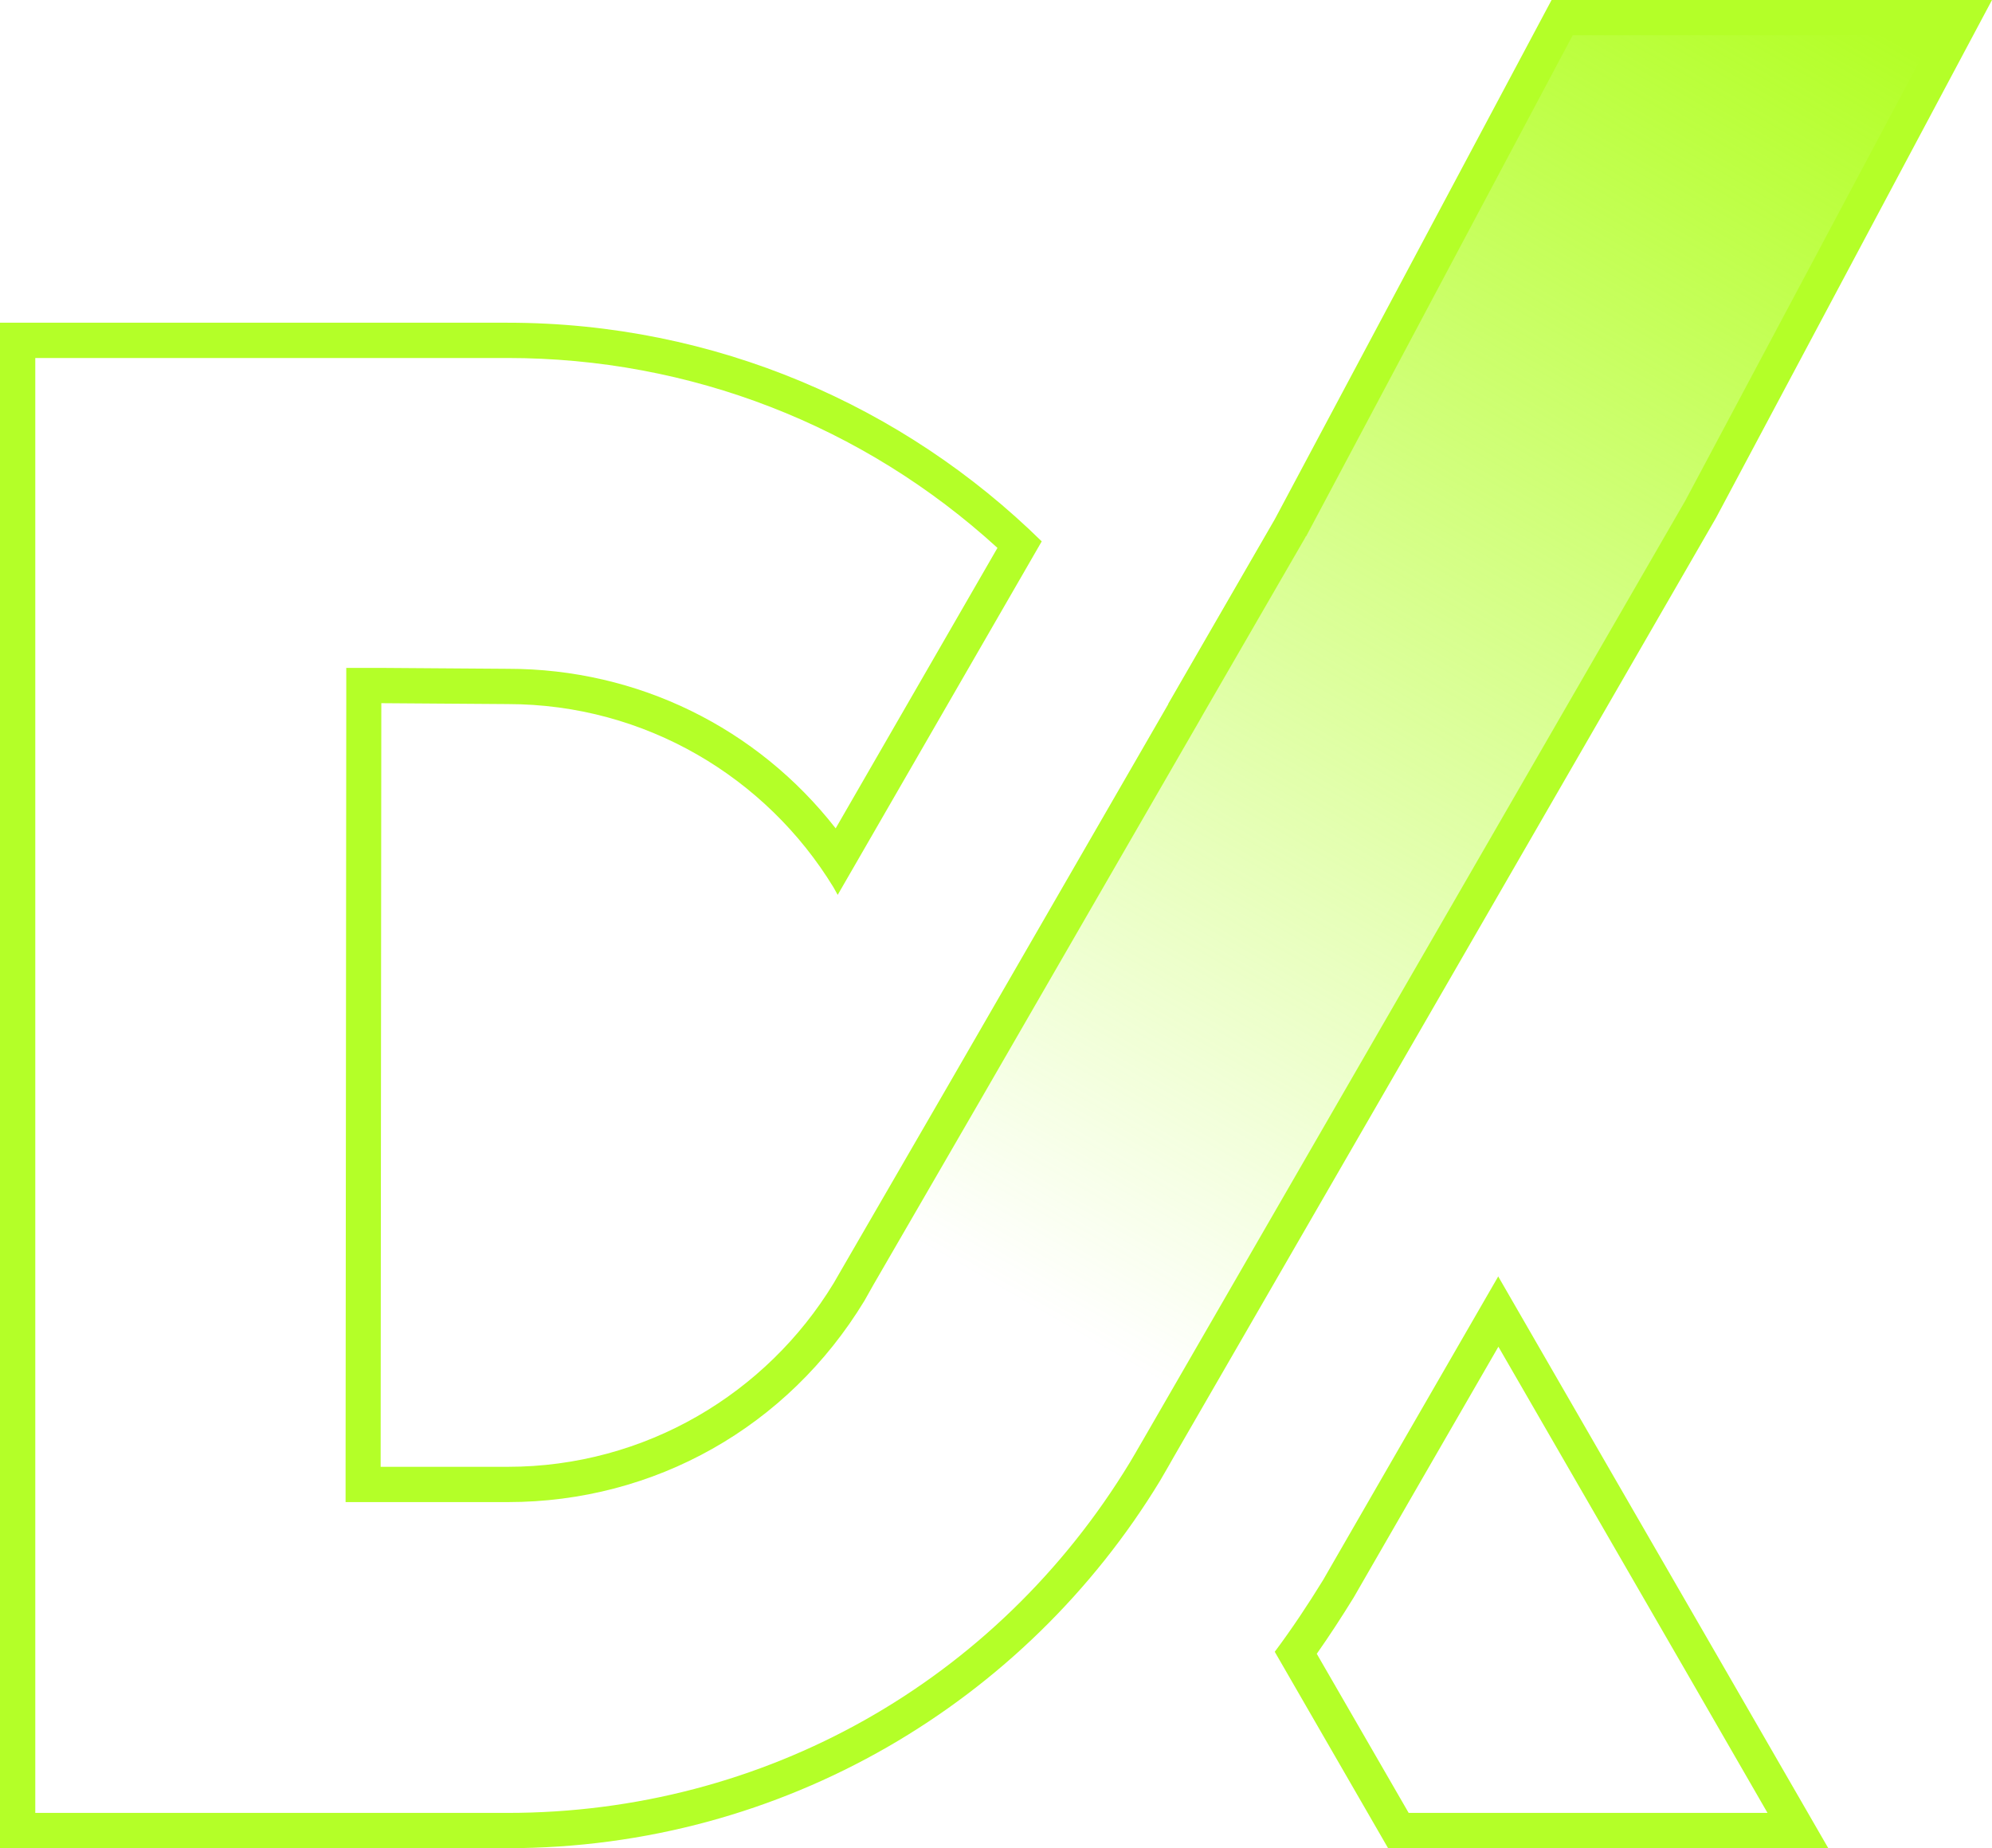 <?xml version="1.0" encoding="UTF-8"?>
<svg id="uuid-d3136b12-55f9-4c7d-94af-d3e969c70d95" data-name="Ebene 1" xmlns="http://www.w3.org/2000/svg" xmlns:xlink="http://www.w3.org/1999/xlink" viewBox="0 0 88.65 82.24">
  <defs>
    <linearGradient id="uuid-299af26e-a01d-4efb-9005-49230978588b" data-name="Unbenannter Verlauf 2" x1="45.56" y1="58.02" x2="79.6" y2="-.93" gradientUnits="userSpaceOnUse">
      <stop offset="0" stop-color="#b4ff28" stop-opacity="0"/>
      <stop offset="1" stop-color="#b4ff28"/>
    </linearGradient>
  </defs>
  <polygon points="52.06 64.03 52.41 63.43 52.41 63.42 52.65 63 61.88 47.02 64.72 42.1 75.98 22.59 87.86 .32 68.91 .32 57 22.67 52.41 30.6 52.41 30.61 42.94 47.02 38.42 54.83 38.02 55.52 52.06 64.03" style="fill: url(#uuid-299af26e-a01d-4efb-9005-49230978588b);"/>
  <g>
    <path d="m66.68,59.92l3.54,6.13,4.79,8.29,3.65,6.33h-15.97l-4.09-7.08c.55-.78,1.09-1.61,1.64-2.5l1.02-1.77,1.88-3.26,3.54-6.13m0-3.14l-4.9,8.49-1.88,3.26-1.02,1.77c-.67,1.09-1.38,2.16-2.15,3.19l.15.26,4.9,8.49h19.59l-5.01-8.68-4.79-8.29-4.9-8.49h0Z" style="fill: #b4ff28;"/>
    <path d="m86.04,1.57l-11.04,20.71-11.64,20.16-2.94,5.09-9.55,16.54-.25.43-.08.14-.26.44c-5.93,9.76-16.28,15.59-27.69,15.59H1.57V15.93h21.02c8.12,0,15.82,2.99,21.8,8.45l-7.2,12.48c-3.5-4.48-8.81-7.1-14.58-7.1l-5.62-.04h-1.58s0,1.57,0,1.57l-.03,33.98v1.57s1.57,0,1.57,0h5.65c6.53,0,12.46-3.34,15.87-8.96l.4-.71,4.68-8.08,9.8-16.97.21-.37,4.54-7.85v-.02s.03-.02.03-.02L69.99,1.57h16.04m2.62-1.57h-19.6l-12.32,23.11-4.74,8.21v.02l-9.8,16.97-4.68,8.08-.41.71c-2.98,4.9-8.37,8.17-14.51,8.17h-5.65s.03-33.98.03-33.98l5.62.04c6.14,0,11.52,3.27,14.5,8.15l.19.34h0l9.08-15.73c-6.13-6.02-14.52-9.73-23.78-9.73H0v67.88h22.59c12.3,0,23.07-6.54,29.03-16.34l.36-.62h0s.25-.44.25-.44l9.55-16.53,2.94-5.09,11.65-20.18L88.65,0h0Z" style="fill: #b4ff28;"/>
  </g>
</svg>